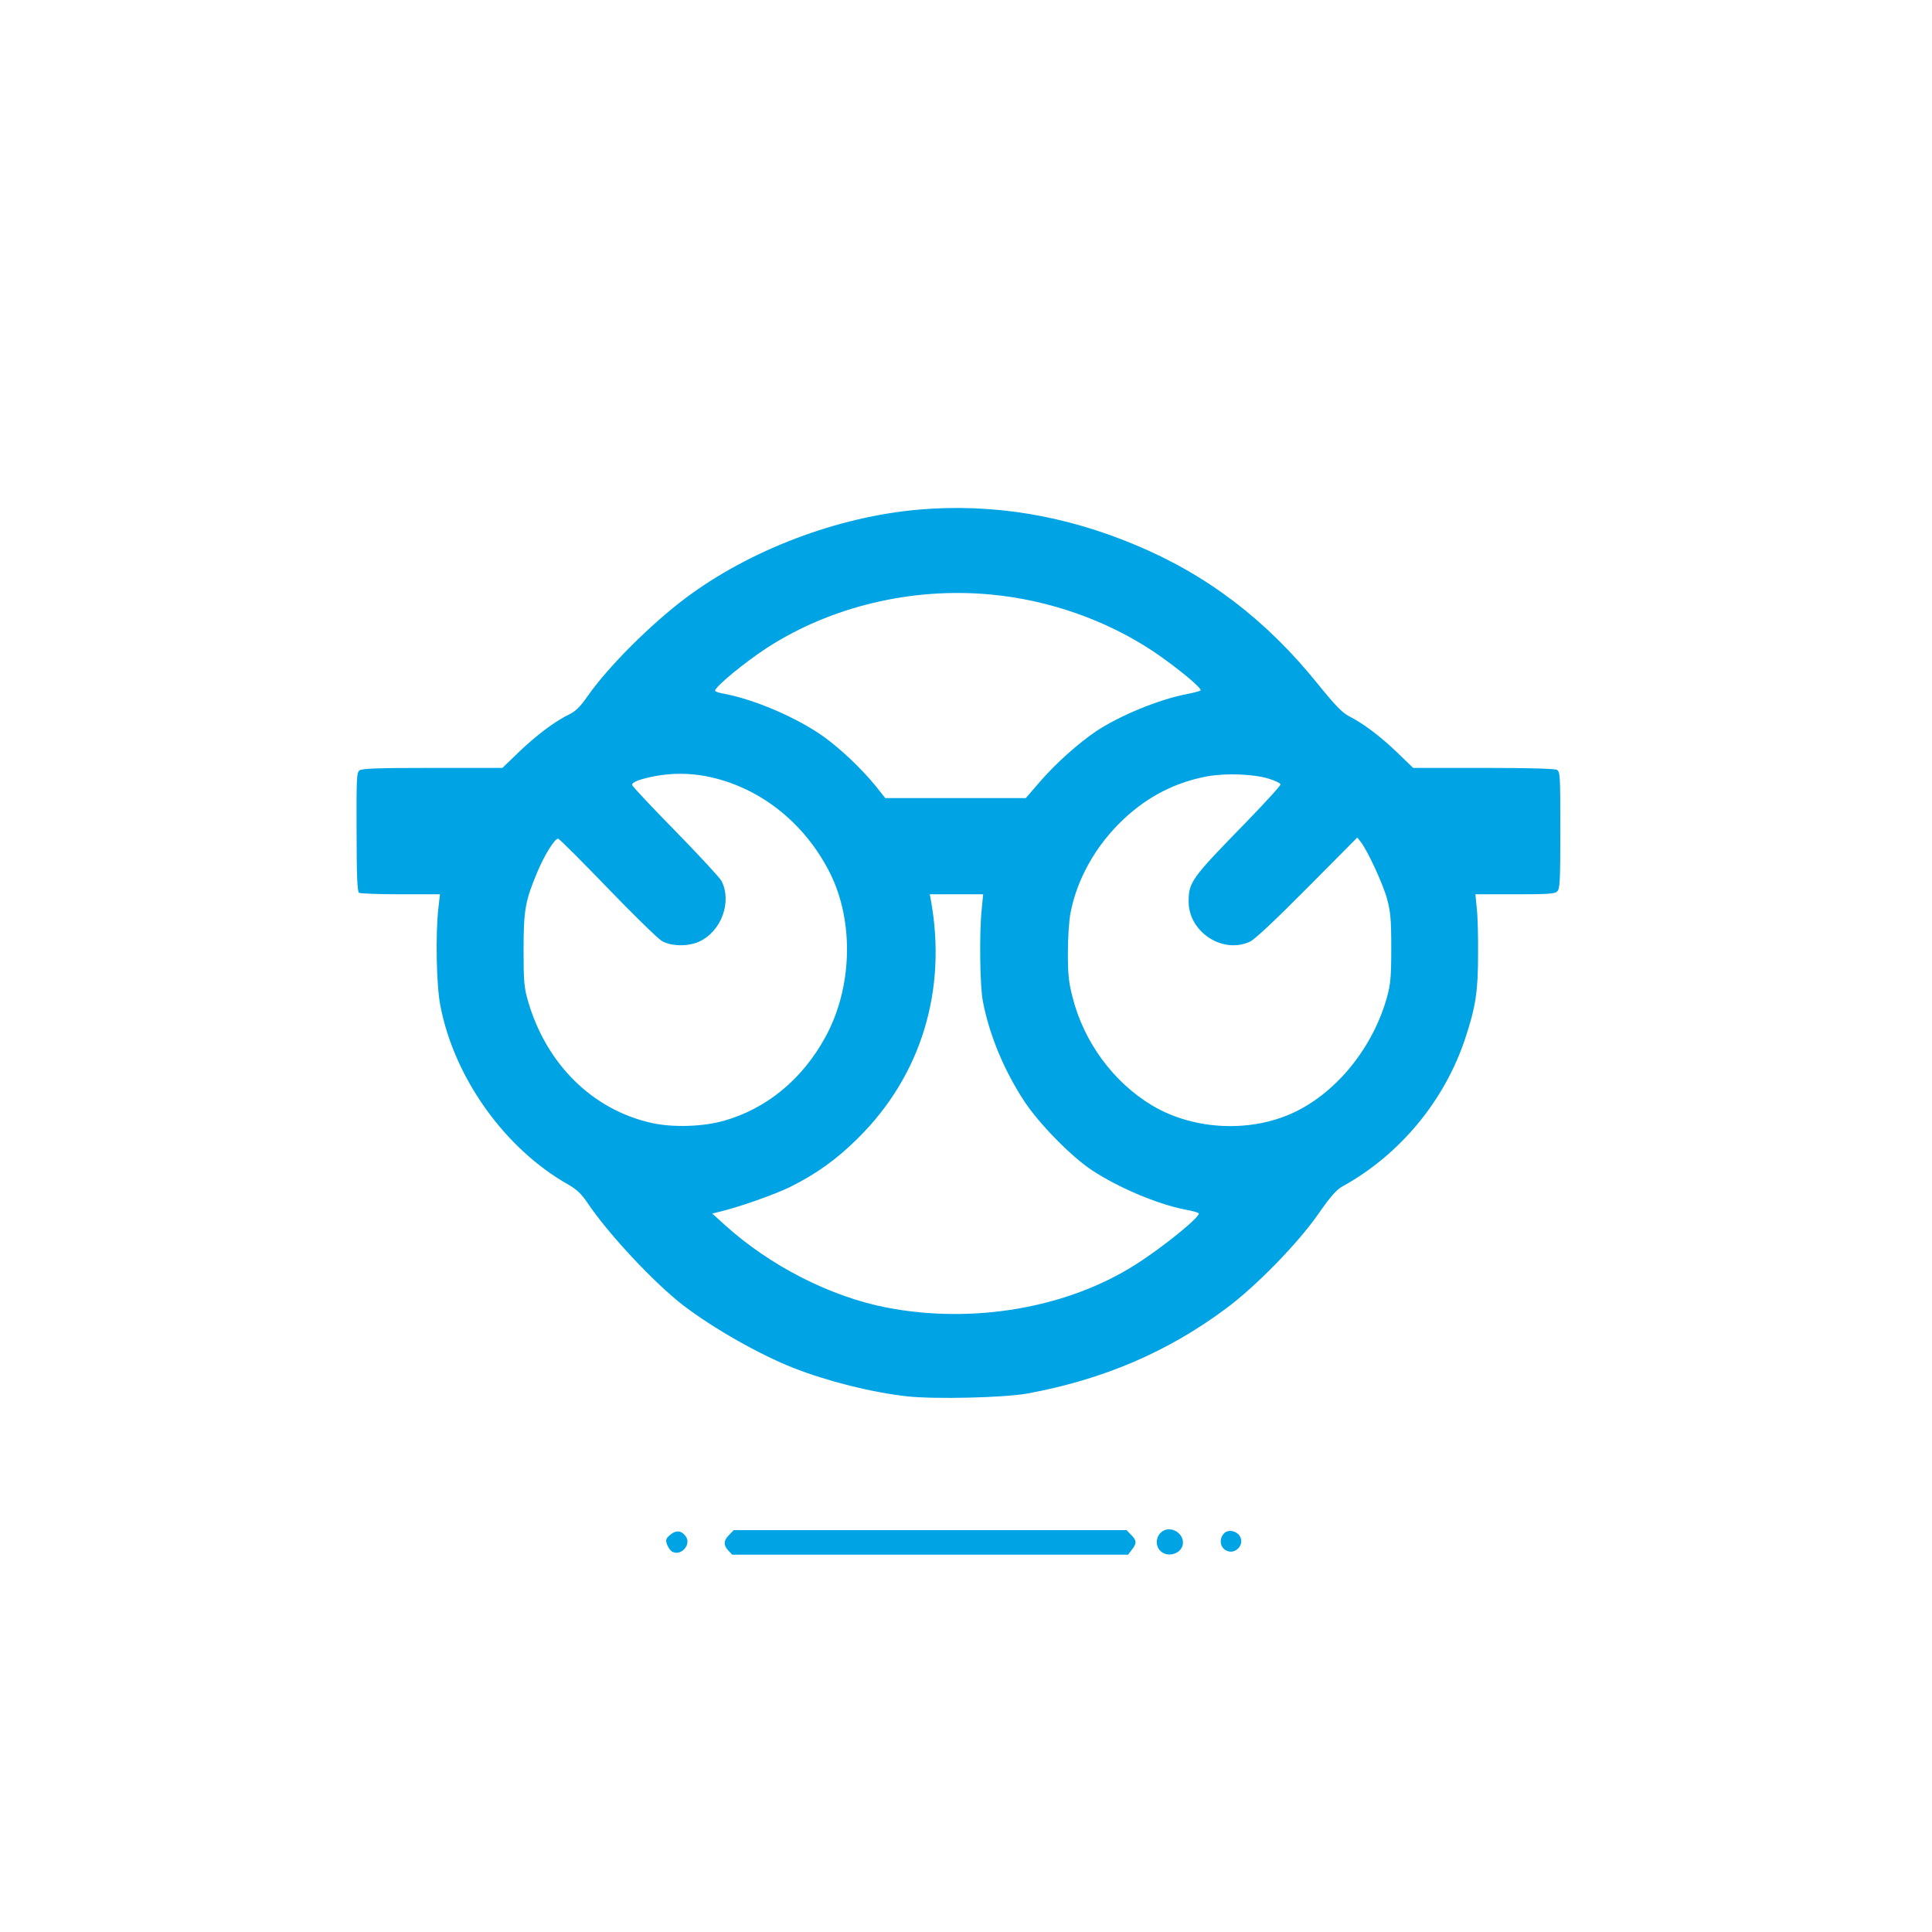 <?xml version="1.0" standalone="no"?>
<!DOCTYPE svg PUBLIC "-//W3C//DTD SVG 20010904//EN"
 "http://www.w3.org/TR/2001/REC-SVG-20010904/DTD/svg10.dtd">
<svg version="1.0" xmlns="http://www.w3.org/2000/svg"
 width="1024pt" height="1024pt" viewBox="0 0 1024 1024"
 preserveAspectRatio="xMidYMid meet">

<g transform="translate(0,1024) scale(0.1,-0.1)"
fill="#00a3e4" stroke="none">
<path d="M4870 7539 c-429 -37 -894 -213 -1235 -468 -184 -138 -411 -364 -520
-520 -41 -59 -64 -81 -101 -99 -74 -36 -171 -109 -265 -199 l-86 -83 -370 0
c-286 0 -373 -3 -387 -13 -16 -12 -17 -37 -16 -327 0 -235 4 -316 13 -322 7
-4 106 -8 220 -8 l209 0 -9 -77 c-15 -141 -10 -409 11 -513 73 -383 343 -760
679 -949 43 -25 68 -48 99 -94 112 -167 356 -428 511 -547 159 -121 398 -257
579 -329 182 -72 419 -131 606 -152 149 -16 515 -7 637 15 402 74 744 220
1055 452 155 115 376 341 484 495 66 95 99 133 130 150 305 168 541 453 651
782 56 169 69 251 69 447 1 96 -2 208 -7 248 l-7 72 209 0 c177 0 212 2 225
16 14 13 16 57 16 324 0 296 -1 310 -19 320 -13 6 -154 10 -390 10 l-371 0
-86 83 c-91 87 -179 153 -256 192 -35 19 -72 57 -161 167 -274 341 -588 581
-970 740 -377 158 -759 220 -1147 187z m380 -450 c307 -28 615 -136 865 -303
125 -85 260 -196 248 -206 -4 -3 -37 -12 -73 -19 -148 -28 -358 -115 -482
-198 -92 -62 -214 -171 -295 -265 l-76 -88 -372 0 -373 0 -50 63 c-73 90 -185
197 -277 263 -142 101 -370 199 -537 229 -21 4 -38 10 -38 14 0 21 154 148
273 226 339 220 768 323 1187 284z m-1508 -963 c279 -54 521 -243 657 -513
129 -258 119 -609 -25 -871 -122 -223 -311 -378 -536 -442 -112 -32 -271 -37
-384 -12 -314 70 -559 312 -656 648 -20 70 -23 101 -23 269 0 212 9 261 73
413 37 89 92 177 110 177 6 0 123 -117 260 -259 137 -142 267 -269 288 -282
49 -30 140 -32 199 -5 118 53 176 212 119 322 -9 17 -119 136 -245 265 -126
128 -229 238 -229 244 0 15 43 31 120 46 89 17 184 17 272 0z m2982 -13 c33
-10 61 -23 63 -30 2 -6 -84 -100 -191 -210 -280 -287 -296 -308 -296 -412 0
-161 181 -279 325 -212 26 12 132 112 304 285 l265 267 18 -23 c36 -45 119
-225 140 -303 18 -68 22 -107 22 -260 0 -154 -4 -192 -22 -258 -72 -261 -257
-495 -479 -606 -232 -116 -541 -104 -765 29 -206 123 -363 336 -423 574 -21
81 -25 123 -25 236 0 78 6 171 14 212 35 181 135 358 279 494 129 122 275 197
444 229 98 18 247 13 327 -12z m-1521 -695 c-13 -130 -9 -404 6 -483 35 -183
114 -371 222 -535 78 -117 244 -287 353 -360 139 -93 352 -183 498 -211 34 -6
67 -15 71 -19 16 -14 -188 -180 -335 -273 -362 -230 -861 -316 -1320 -227
-298 58 -619 222 -858 439 l-65 59 45 11 c108 27 280 88 364 128 140 69 251
148 366 263 333 331 470 782 384 1258 l-6 32 142 0 141 0 -8 -82z"/>
<path d="M6173 2130 c-44 -18 -56 -77 -23 -110 41 -41 120 -12 120 44 0 47
-53 83 -97 66z"/>
<path d="M3552 2105 c-23 -20 -25 -27 -17 -50 6 -16 17 -32 26 -38 45 -28 104
33 75 78 -22 33 -52 37 -84 10z"/>
<path d="M3865 2105 c-30 -29 -32 -54 -5 -83 l21 -22 1049 0 1049 0 20 26 c27
34 26 50 -4 79 l-24 25 -1041 0 -1041 0 -24 -25z"/>
<path d="M6487 2112 c-25 -27 -22 -68 7 -87 50 -33 110 30 74 78 -21 26 -61
31 -81 9z"/>
</g>
</svg>
